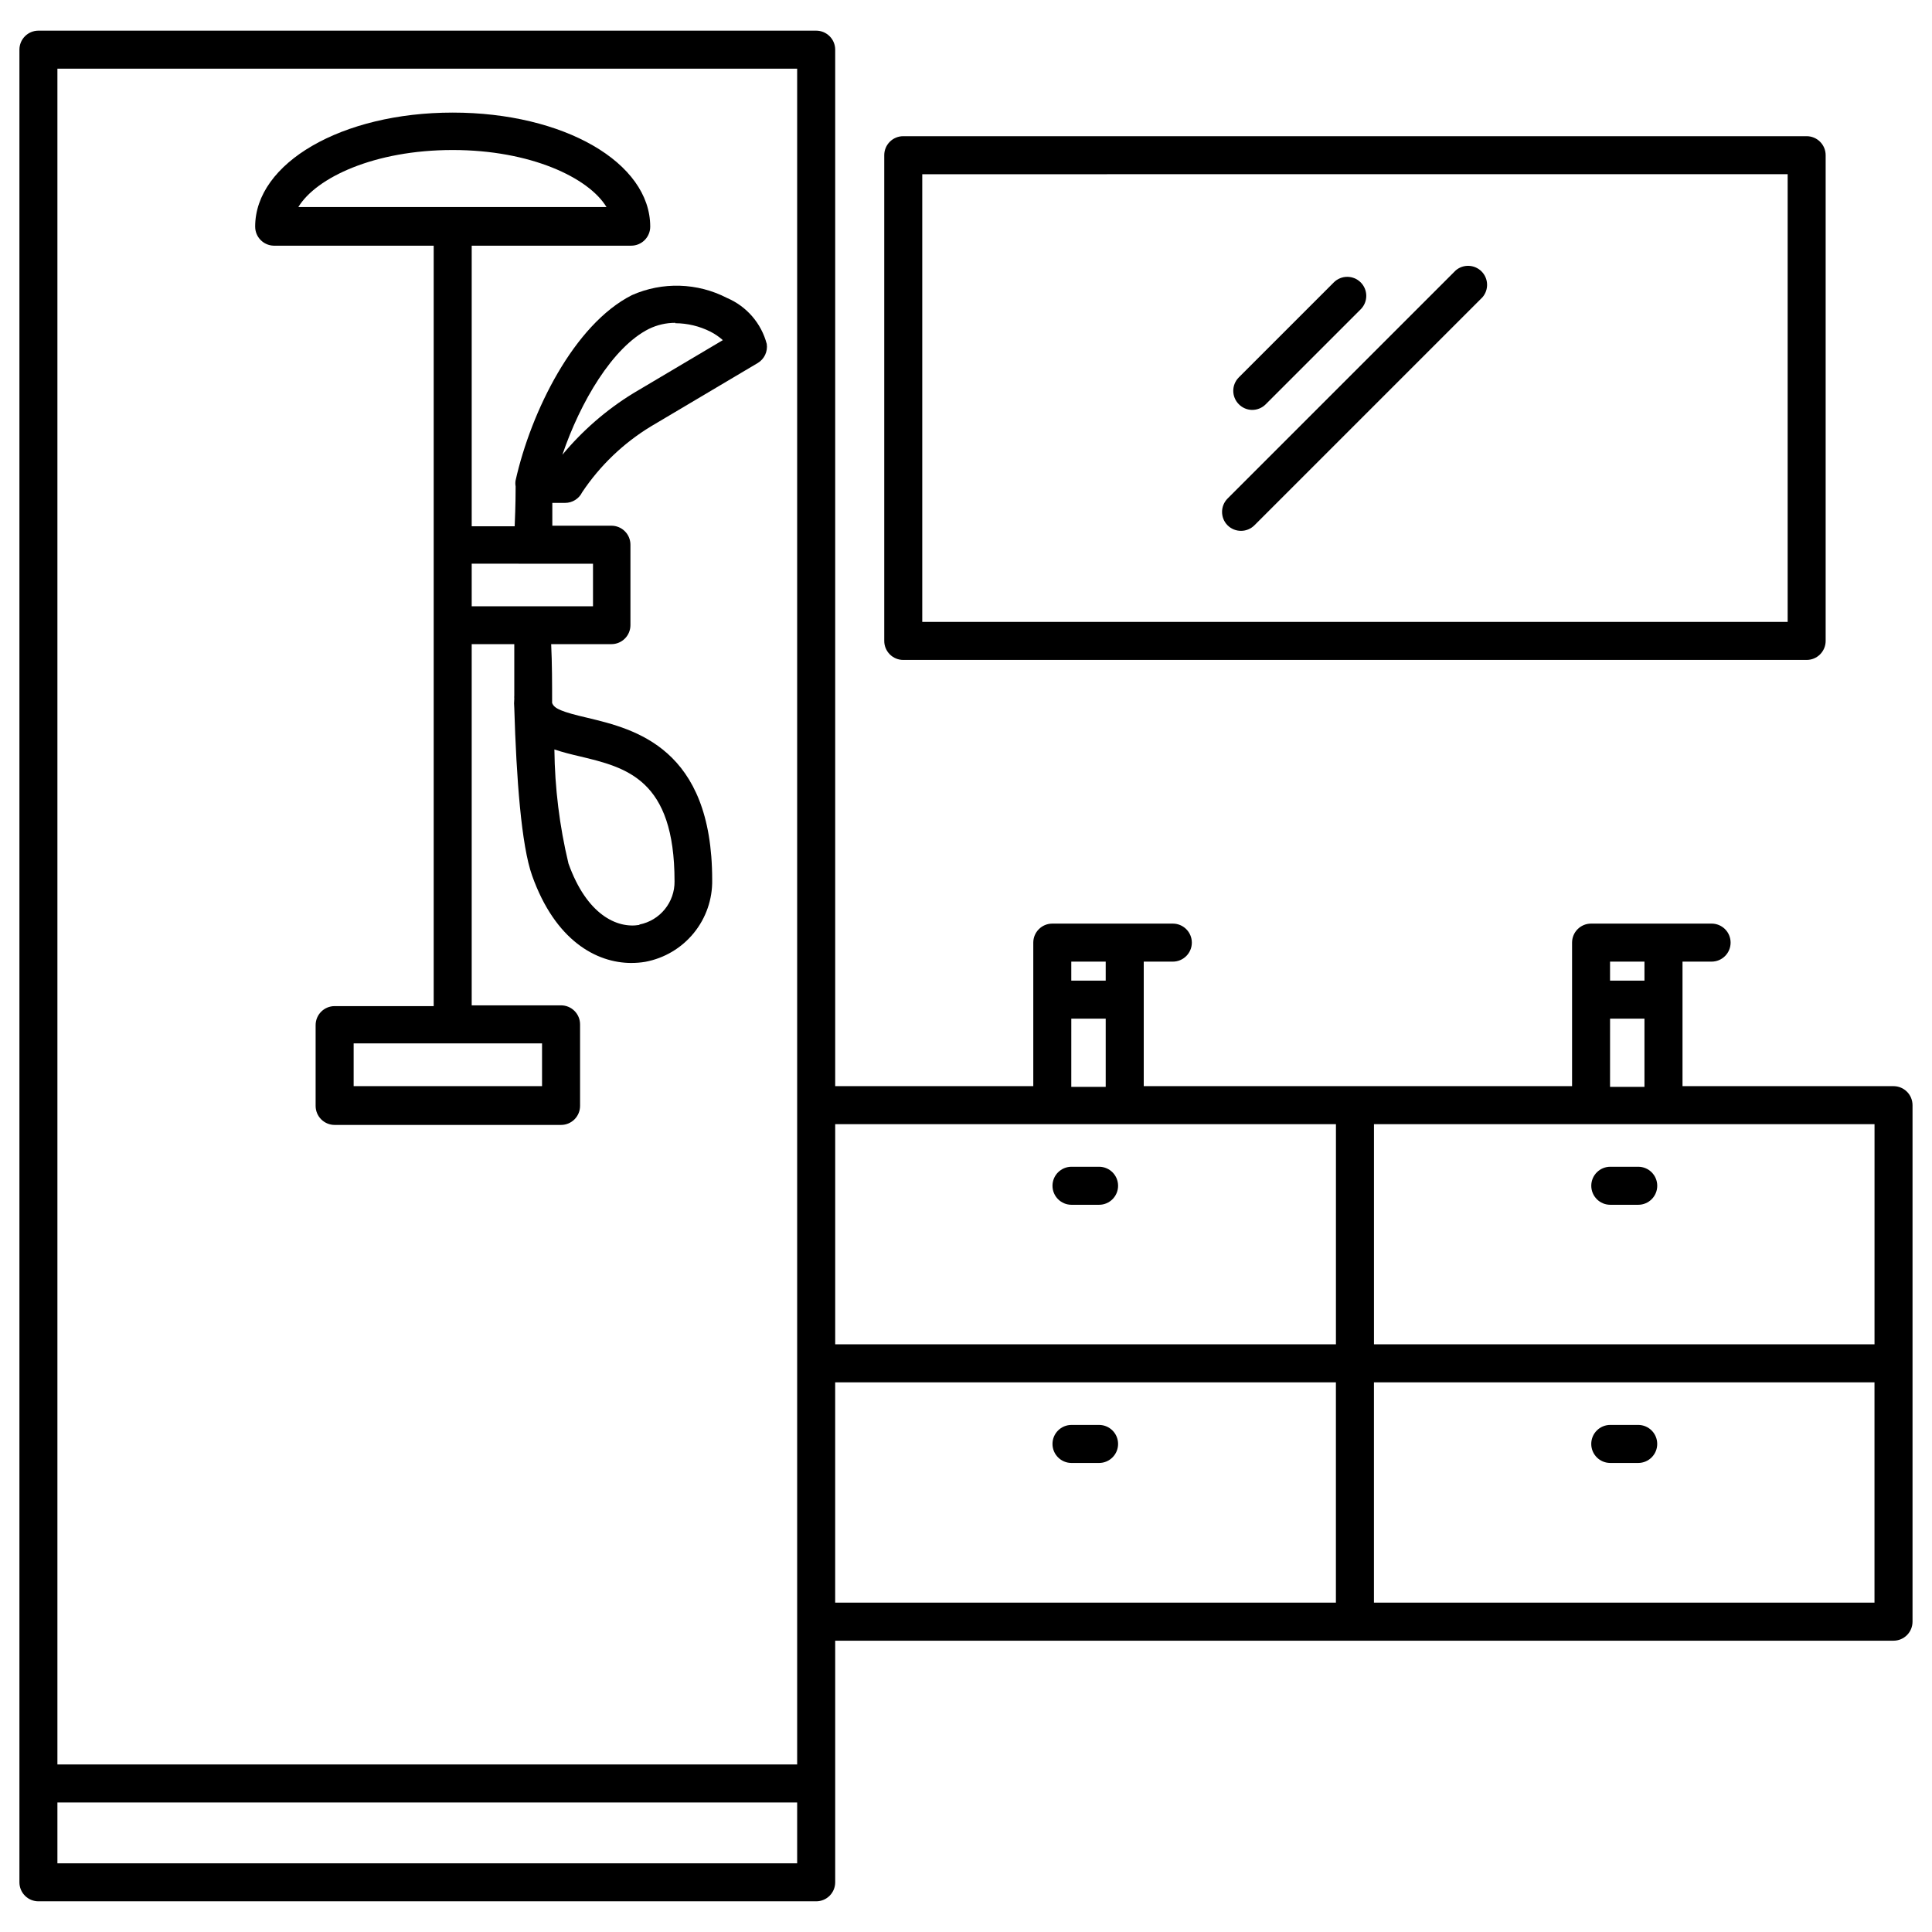 <?xml version="1.0" encoding="UTF-8"?>
<!-- Uploaded to: ICON Repo, www.svgrepo.com, Generator: ICON Repo Mixer Tools -->
<svg fill="#000000" width="800px" height="800px" version="1.1" viewBox="144 144 512 512" xmlns="http://www.w3.org/2000/svg">
 <g>
  <path d="m427.96 463.28h7.305c2.781 0 5.039-2.258 5.039-5.039s-2.258-5.039-5.039-5.039h-7.305c-2.785 0-5.039 2.258-5.039 5.039s2.254 5.039 5.039 5.039z"/>
  <path d="m427.96 531.7h7.305c2.781 0 5.039-2.258 5.039-5.039s-2.258-5.039-5.039-5.039h-7.305c-2.785 0-5.039 2.258-5.039 5.039s2.254 5.039 5.039 5.039z"/>
  <path d="m645.81 431.84h-55.926v-33h7.711c1.336 0 2.617-0.531 3.562-1.477 0.945-0.945 1.473-2.227 1.473-3.562 0-1.336-0.527-2.617-1.473-3.562-0.945-0.945-2.227-1.477-3.562-1.477h-31.941c-2.785 0-5.039 2.258-5.039 5.039v38.039h-113.51v-33h7.707c1.336 0 2.617-0.531 3.562-1.477 0.945-0.945 1.477-2.227 1.477-3.562 0-1.336-0.531-2.617-1.477-3.562-0.945-0.945-2.227-1.477-3.562-1.477h-31.941c-2.781 0-5.039 2.258-5.039 5.039v38.039h-52.496v-274.68c0-1.34-0.531-2.621-1.477-3.562-0.945-0.945-2.227-1.477-3.562-1.477h-206.11c-2.785 0-5.039 2.254-5.039 5.039v485.67c0 1.336 0.531 2.617 1.477 3.562 0.941 0.945 2.227 1.473 3.562 1.473h206.11c1.336 0 2.617-0.527 3.562-1.473 0.945-0.945 1.477-2.227 1.477-3.562v-64.035h280.47c1.336 0 2.617-0.531 3.562-1.477 0.945-0.945 1.473-2.227 1.473-3.562v-136.88c0-1.336-0.527-2.621-1.473-3.562-0.945-0.945-2.227-1.477-3.562-1.477zm-147.77 10.078-0.004 58.34h-132.7v-58.344zm142.73 0-0.004 58.34h-132.65v-58.344zm-132.66 126.8v-58.391h132.65v58.391zm-142.78-58.391h132.7v58.391h-132.7zm214.47-111.49v5.039h-9.121v-5.039zm-9.117 15.113h9.117v18.086h-9.121zm-133.66-15.113v5.039h-9.121v-5.039zm-9.117 15.113h9.117v18.086h-9.121zm-72.652-251.75v449.4h-196.04v-449.4zm0 475.6h-196.04v-16.121h196.04z"/>
  <path d="m570.74 463.28h7.406c2.785 0 5.039-2.258 5.039-5.039s-2.254-5.039-5.039-5.039h-7.406c-2.781 0-5.035 2.258-5.035 5.039s2.254 5.039 5.035 5.039z"/>
  <path d="m578.14 521.62h-7.406c-2.781 0-5.035 2.258-5.035 5.039s2.254 5.039 5.035 5.039h7.406c2.785 0 5.039-2.258 5.039-5.039s-2.254-5.039-5.039-5.039z"/>
  <path d="m475.82 252.63c1.34 0.008 2.629-0.516 3.578-1.461l25.191-25.191v0.004c0.953-0.949 1.488-2.234 1.488-3.578s-0.535-2.633-1.488-3.578c-1.965-1.953-5.141-1.953-7.106 0l-25.191 25.191h0.004c-1.957 1.965-1.957 5.137 0 7.102 0.93 0.949 2.195 1.496 3.523 1.512z"/>
  <path d="m529.78 215.66-60.457 60.457c-1.953 1.965-1.953 5.137 0 7.102 0.949 0.945 2.238 1.469 3.574 1.461 1.324-0.004 2.59-0.531 3.527-1.461l60.457-60.457c1.711-2 1.598-4.977-0.262-6.84-1.863-1.859-4.844-1.977-6.84-0.262z"/>
  <path d="m383.37 318.89h239.41c1.34 0 2.621-0.531 3.562-1.477 0.945-0.945 1.477-2.227 1.477-3.562v-128.72c0-1.336-0.531-2.617-1.477-3.562-0.941-0.945-2.223-1.477-3.562-1.477h-239.41c-2.781 0-5.035 2.254-5.035 5.039v128.72c0 1.336 0.531 2.617 1.473 3.562 0.945 0.945 2.227 1.477 3.562 1.477zm5.039-128.72 229.34-0.004v118.65h-229.34z"/>
  <path d="m216.51 209.11h42.422v201.52h-26.25c-2.781 0-5.039 2.254-5.039 5.039v21.41c0 1.336 0.531 2.617 1.477 3.562 0.945 0.945 2.227 1.477 3.562 1.477h60.004c1.336 0 2.617-0.531 3.562-1.477s1.477-2.227 1.477-3.562v-21.613c0-1.336-0.531-2.617-1.477-3.562-0.945-0.945-2.227-1.477-3.562-1.477h-23.68v-95.723h11.285v13.602c-0.023 0.285-0.023 0.574 0 0.859-0.078 0.82-0.078 1.645 0 2.469 0.555 18.59 1.863 36.426 4.734 44.438 6.098 17.129 16.977 23.125 26.301 23.125v-0.004c1.23 0.004 2.461-0.098 3.676-0.301 5.047-0.941 9.598-3.637 12.844-7.613 3.246-3.973 4.981-8.969 4.891-14.102 0-35.016-20.605-39.953-32.949-42.926-6.953-1.613-8.969-2.469-9.473-3.981 0-5.039 0-10.379-0.25-15.566h15.973c1.336 0 2.617-0.531 3.562-1.477 0.945-0.945 1.473-2.227 1.473-3.562v-21.309c0-1.336-0.527-2.617-1.473-3.562-0.945-0.945-2.227-1.477-3.562-1.477h-15.668v-6.047h3.375c1.926 0.004 3.688-1.09 4.535-2.82 4.719-7.066 10.926-13.016 18.188-17.434l28.363-16.828v0.004c1.73-1.051 2.66-3.035 2.367-5.039-1.441-5.473-5.328-9.969-10.531-12.191-7.848-4.055-17.109-4.332-25.188-0.758-15.367 7.758-26.754 30.883-30.832 49.07h-0.004c-0.098 0.535-0.098 1.082 0 1.613-0.016 0.168-0.016 0.336 0 0.504 0 0.707 0 4.434-0.25 10.078h-11.387v-74.363h42.27c1.336 0 2.617-0.531 3.562-1.477 0.945-0.945 1.477-2.227 1.477-3.562 0-17.027-22.973-30.23-52.348-30.23-29.371 0-52.348 13.352-52.348 30.23h0.004c-0.004 2.727 2.164 4.957 4.887 5.039zm71.137 222.73h-49.926v-11.336h49.926zm13.504-138.45v11.285h-32.145v-11.289zm12.293 95.723c-5.945 1.008-13.957-2.719-18.793-16.273-2.375-9.906-3.625-20.047-3.731-30.23 2.215 0.754 4.484 1.309 6.648 1.812 12.445 2.973 25.191 6.047 25.191 33.102h0.004c0.078 5.582-3.848 10.418-9.32 11.488zm9.523-159.46h-0.004c3.219 0.016 6.391 0.777 9.27 2.219 1.203 0.609 2.32 1.371 3.328 2.266l-23.781 14.105c-7.094 4.363-13.426 9.863-18.742 16.273 4.734-13.957 13.301-28.516 22.922-33.352h0.004c2.18-1.066 4.574-1.617 7-1.613zm-59-45.898c20.605 0 36.023 7.305 40.758 15.113l-81.664 0.004c4.734-7.809 20.152-15.117 40.906-15.117z"/>
 </g>
</svg>